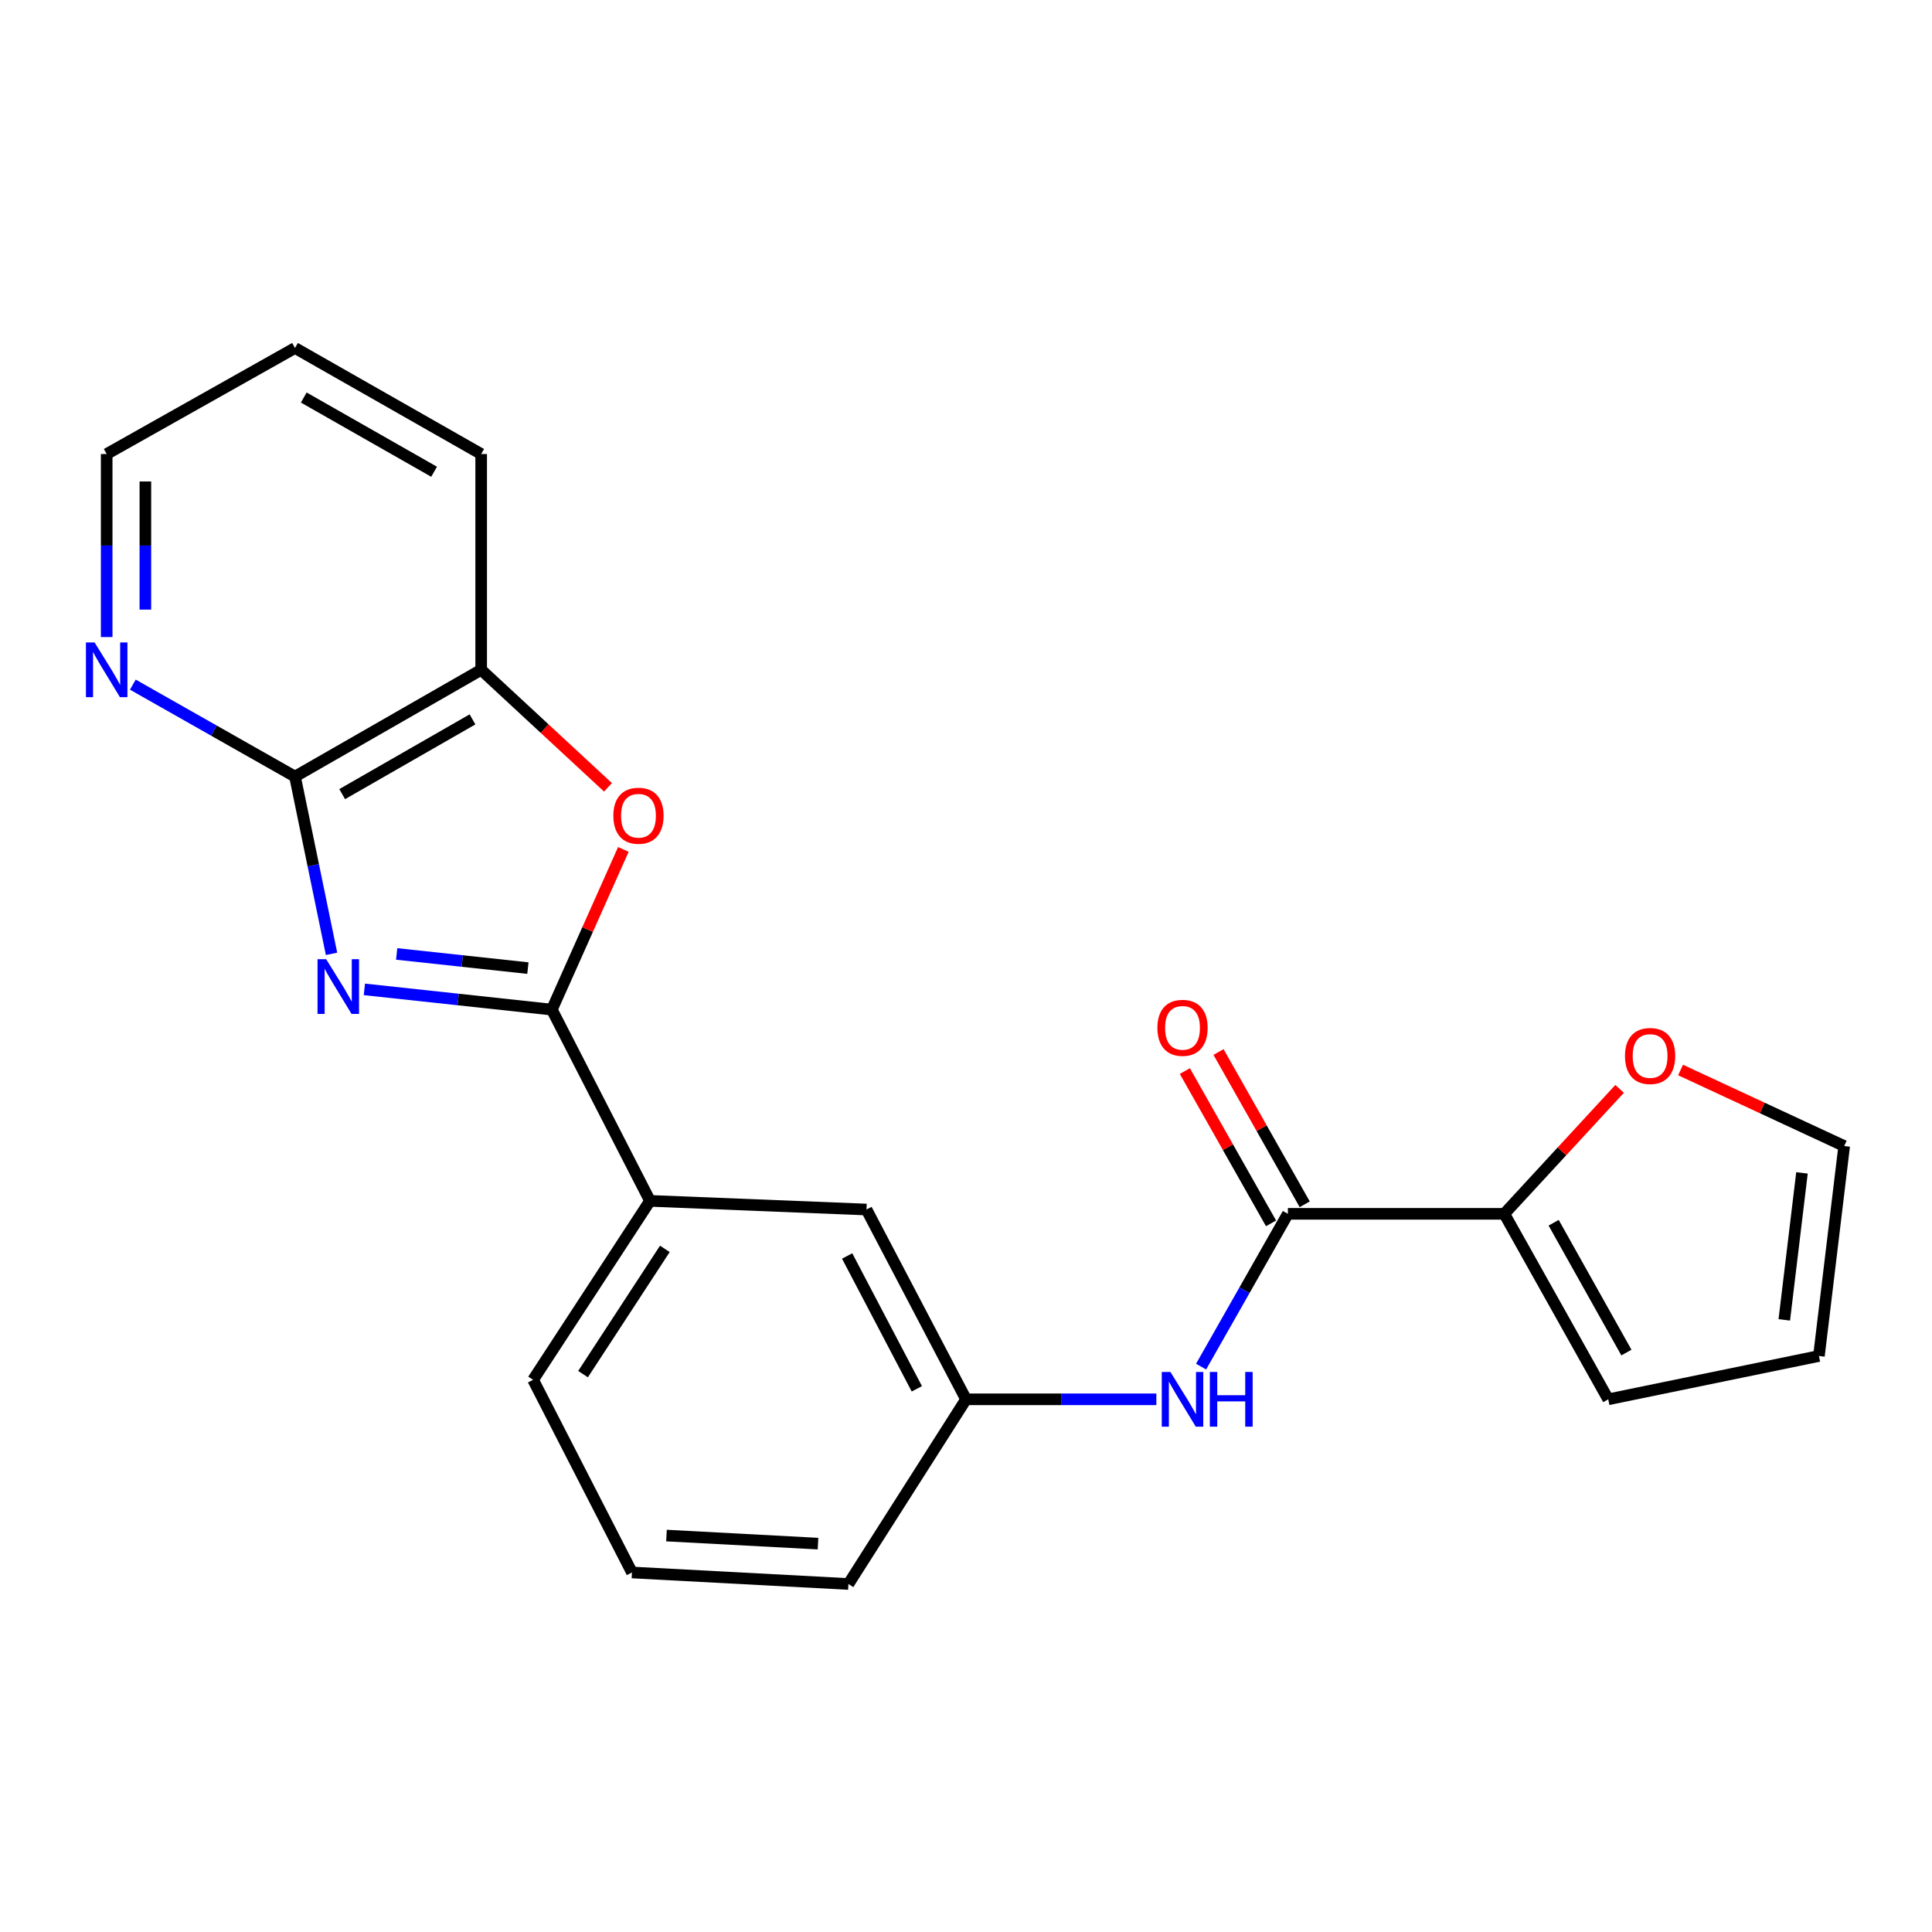<?xml version='1.0' encoding='iso-8859-1'?>
<svg version='1.1' baseProfile='full'
              xmlns='http://www.w3.org/2000/svg'
                      xmlns:rdkit='http://www.rdkit.org/xml'
                      xmlns:xlink='http://www.w3.org/1999/xlink'
                  xml:space='preserve'
width='1000px' height='1000px' viewBox='0 0 1000 1000'>
<!-- END OF HEADER -->
<rect style='opacity:1.0;fill:#FFFFFF;stroke:none' width='1000' height='1000' x='0' y='0'> </rect>
<path class='bond-0' d='M 188.611,512.098 L 237.126,517.338' style='fill:none;fill-rule:evenodd;stroke:#0000FF;stroke-width:6px;stroke-linecap:butt;stroke-linejoin:miter;stroke-opacity:1' />
<path class='bond-0' d='M 237.126,517.338 L 285.641,522.577' style='fill:none;fill-rule:evenodd;stroke:#000000;stroke-width:6px;stroke-linecap:butt;stroke-linejoin:miter;stroke-opacity:1' />
<path class='bond-0' d='M 205.316,493.756 L 239.276,497.424' style='fill:none;fill-rule:evenodd;stroke:#0000FF;stroke-width:6px;stroke-linecap:butt;stroke-linejoin:miter;stroke-opacity:1' />
<path class='bond-0' d='M 239.276,497.424 L 273.237,501.092' style='fill:none;fill-rule:evenodd;stroke:#000000;stroke-width:6px;stroke-linecap:butt;stroke-linejoin:miter;stroke-opacity:1' />
<path class='bond-1' d='M 171.601,493.704 L 162.146,447.831' style='fill:none;fill-rule:evenodd;stroke:#0000FF;stroke-width:6px;stroke-linecap:butt;stroke-linejoin:miter;stroke-opacity:1' />
<path class='bond-1' d='M 162.146,447.831 L 152.692,401.958' style='fill:none;fill-rule:evenodd;stroke:#000000;stroke-width:6px;stroke-linecap:butt;stroke-linejoin:miter;stroke-opacity:1' />
<path class='bond-2' d='M 285.641,522.577 L 304.149,481.115' style='fill:none;fill-rule:evenodd;stroke:#000000;stroke-width:6px;stroke-linecap:butt;stroke-linejoin:miter;stroke-opacity:1' />
<path class='bond-2' d='M 304.149,481.115 L 322.656,439.652' style='fill:none;fill-rule:evenodd;stroke:#FF0000;stroke-width:6px;stroke-linecap:butt;stroke-linejoin:miter;stroke-opacity:1' />
<path class='bond-7' d='M 285.641,522.577 L 336.437,621.565' style='fill:none;fill-rule:evenodd;stroke:#000000;stroke-width:6px;stroke-linecap:butt;stroke-linejoin:miter;stroke-opacity:1' />
<path class='bond-5' d='M 152.692,401.958 L 249.054,346.688' style='fill:none;fill-rule:evenodd;stroke:#000000;stroke-width:6px;stroke-linecap:butt;stroke-linejoin:miter;stroke-opacity:1' />
<path class='bond-5' d='M 177.111,411.041 L 244.565,372.353' style='fill:none;fill-rule:evenodd;stroke:#000000;stroke-width:6px;stroke-linecap:butt;stroke-linejoin:miter;stroke-opacity:1' />
<path class='bond-8' d='M 152.692,401.958 L 110.725,378.162' style='fill:none;fill-rule:evenodd;stroke:#000000;stroke-width:6px;stroke-linecap:butt;stroke-linejoin:miter;stroke-opacity:1' />
<path class='bond-8' d='M 110.725,378.162 L 68.758,354.367' style='fill:none;fill-rule:evenodd;stroke:#0000FF;stroke-width:6px;stroke-linecap:butt;stroke-linejoin:miter;stroke-opacity:1' />
<path class='bond-22' d='M 314.697,407.523 L 281.876,377.106' style='fill:none;fill-rule:evenodd;stroke:#FF0000;stroke-width:6px;stroke-linecap:butt;stroke-linejoin:miter;stroke-opacity:1' />
<path class='bond-22' d='M 281.876,377.106 L 249.054,346.688' style='fill:none;fill-rule:evenodd;stroke:#000000;stroke-width:6px;stroke-linecap:butt;stroke-linejoin:miter;stroke-opacity:1' />
<path class='bond-3' d='M 666.605,628.275 L 644.143,667.818' style='fill:none;fill-rule:evenodd;stroke:#000000;stroke-width:6px;stroke-linecap:butt;stroke-linejoin:miter;stroke-opacity:1' />
<path class='bond-3' d='M 644.143,667.818 L 621.682,707.361' style='fill:none;fill-rule:evenodd;stroke:#0000FF;stroke-width:6px;stroke-linecap:butt;stroke-linejoin:miter;stroke-opacity:1' />
<path class='bond-4' d='M 666.605,628.275 L 778.623,628.275' style='fill:none;fill-rule:evenodd;stroke:#000000;stroke-width:6px;stroke-linecap:butt;stroke-linejoin:miter;stroke-opacity:1' />
<path class='bond-13' d='M 675.32,623.342 L 653.013,583.931' style='fill:none;fill-rule:evenodd;stroke:#000000;stroke-width:6px;stroke-linecap:butt;stroke-linejoin:miter;stroke-opacity:1' />
<path class='bond-13' d='M 653.013,583.931 L 630.706,544.519' style='fill:none;fill-rule:evenodd;stroke:#FF0000;stroke-width:6px;stroke-linecap:butt;stroke-linejoin:miter;stroke-opacity:1' />
<path class='bond-13' d='M 657.89,633.208 L 635.583,593.796' style='fill:none;fill-rule:evenodd;stroke:#000000;stroke-width:6px;stroke-linecap:butt;stroke-linejoin:miter;stroke-opacity:1' />
<path class='bond-13' d='M 635.583,593.796 L 613.276,554.385' style='fill:none;fill-rule:evenodd;stroke:#FF0000;stroke-width:6px;stroke-linecap:butt;stroke-linejoin:miter;stroke-opacity:1' />
<path class='bond-9' d='M 778.623,628.275 L 808.465,595.939' style='fill:none;fill-rule:evenodd;stroke:#000000;stroke-width:6px;stroke-linecap:butt;stroke-linejoin:miter;stroke-opacity:1' />
<path class='bond-9' d='M 808.465,595.939 L 838.307,563.602' style='fill:none;fill-rule:evenodd;stroke:#FF0000;stroke-width:6px;stroke-linecap:butt;stroke-linejoin:miter;stroke-opacity:1' />
<path class='bond-12' d='M 778.623,628.275 L 832.424,724.281' style='fill:none;fill-rule:evenodd;stroke:#000000;stroke-width:6px;stroke-linecap:butt;stroke-linejoin:miter;stroke-opacity:1' />
<path class='bond-12' d='M 804.166,632.885 L 841.826,700.089' style='fill:none;fill-rule:evenodd;stroke:#000000;stroke-width:6px;stroke-linecap:butt;stroke-linejoin:miter;stroke-opacity:1' />
<path class='bond-18' d='M 249.054,346.688 L 249.054,235.004' style='fill:none;fill-rule:evenodd;stroke:#000000;stroke-width:6px;stroke-linecap:butt;stroke-linejoin:miter;stroke-opacity:1' />
<path class='bond-6' d='M 598.529,724.281 L 549.274,724.281' style='fill:none;fill-rule:evenodd;stroke:#0000FF;stroke-width:6px;stroke-linecap:butt;stroke-linejoin:miter;stroke-opacity:1' />
<path class='bond-6' d='M 549.274,724.281 L 500.019,724.281' style='fill:none;fill-rule:evenodd;stroke:#000000;stroke-width:6px;stroke-linecap:butt;stroke-linejoin:miter;stroke-opacity:1' />
<path class='bond-11' d='M 336.437,621.565 L 448.488,626.05' style='fill:none;fill-rule:evenodd;stroke:#000000;stroke-width:6px;stroke-linecap:butt;stroke-linejoin:miter;stroke-opacity:1' />
<path class='bond-16' d='M 336.437,621.565 L 275.938,714.189' style='fill:none;fill-rule:evenodd;stroke:#000000;stroke-width:6px;stroke-linecap:butt;stroke-linejoin:miter;stroke-opacity:1' />
<path class='bond-16' d='M 344.131,646.412 L 301.781,711.248' style='fill:none;fill-rule:evenodd;stroke:#000000;stroke-width:6px;stroke-linecap:butt;stroke-linejoin:miter;stroke-opacity:1' />
<path class='bond-19' d='M 55.217,329.736 L 55.217,282.37' style='fill:none;fill-rule:evenodd;stroke:#0000FF;stroke-width:6px;stroke-linecap:butt;stroke-linejoin:miter;stroke-opacity:1' />
<path class='bond-19' d='M 55.217,282.37 L 55.217,235.004' style='fill:none;fill-rule:evenodd;stroke:#000000;stroke-width:6px;stroke-linecap:butt;stroke-linejoin:miter;stroke-opacity:1' />
<path class='bond-19' d='M 75.246,315.526 L 75.246,282.37' style='fill:none;fill-rule:evenodd;stroke:#0000FF;stroke-width:6px;stroke-linecap:butt;stroke-linejoin:miter;stroke-opacity:1' />
<path class='bond-19' d='M 75.246,282.37 L 75.246,249.214' style='fill:none;fill-rule:evenodd;stroke:#000000;stroke-width:6px;stroke-linecap:butt;stroke-linejoin:miter;stroke-opacity:1' />
<path class='bond-14' d='M 869.858,553.828 L 912.202,573.504' style='fill:none;fill-rule:evenodd;stroke:#FF0000;stroke-width:6px;stroke-linecap:butt;stroke-linejoin:miter;stroke-opacity:1' />
<path class='bond-14' d='M 912.202,573.504 L 954.545,593.18' style='fill:none;fill-rule:evenodd;stroke:#000000;stroke-width:6px;stroke-linecap:butt;stroke-linejoin:miter;stroke-opacity:1' />
<path class='bond-10' d='M 500.019,724.281 L 448.488,626.05' style='fill:none;fill-rule:evenodd;stroke:#000000;stroke-width:6px;stroke-linecap:butt;stroke-linejoin:miter;stroke-opacity:1' />
<path class='bond-10' d='M 474.552,718.851 L 438.481,650.089' style='fill:none;fill-rule:evenodd;stroke:#000000;stroke-width:6px;stroke-linecap:butt;stroke-linejoin:miter;stroke-opacity:1' />
<path class='bond-24' d='M 500.019,724.281 L 439.141,819.876' style='fill:none;fill-rule:evenodd;stroke:#000000;stroke-width:6px;stroke-linecap:butt;stroke-linejoin:miter;stroke-opacity:1' />
<path class='bond-15' d='M 832.424,724.281 L 941.471,701.86' style='fill:none;fill-rule:evenodd;stroke:#000000;stroke-width:6px;stroke-linecap:butt;stroke-linejoin:miter;stroke-opacity:1' />
<path class='bond-25' d='M 954.545,593.18 L 941.471,701.86' style='fill:none;fill-rule:evenodd;stroke:#000000;stroke-width:6px;stroke-linecap:butt;stroke-linejoin:miter;stroke-opacity:1' />
<path class='bond-25' d='M 932.699,607.089 L 923.546,683.166' style='fill:none;fill-rule:evenodd;stroke:#000000;stroke-width:6px;stroke-linecap:butt;stroke-linejoin:miter;stroke-opacity:1' />
<path class='bond-17' d='M 275.938,714.189 L 327.101,813.911' style='fill:none;fill-rule:evenodd;stroke:#000000;stroke-width:6px;stroke-linecap:butt;stroke-linejoin:miter;stroke-opacity:1' />
<path class='bond-20' d='M 327.101,813.911 L 439.141,819.876' style='fill:none;fill-rule:evenodd;stroke:#000000;stroke-width:6px;stroke-linecap:butt;stroke-linejoin:miter;stroke-opacity:1' />
<path class='bond-20' d='M 344.972,794.805 L 423.4,798.98' style='fill:none;fill-rule:evenodd;stroke:#000000;stroke-width:6px;stroke-linecap:butt;stroke-linejoin:miter;stroke-opacity:1' />
<path class='bond-23' d='M 249.054,235.004 L 152.692,180.124' style='fill:none;fill-rule:evenodd;stroke:#000000;stroke-width:6px;stroke-linecap:butt;stroke-linejoin:miter;stroke-opacity:1' />
<path class='bond-23' d='M 224.688,244.177 L 157.234,205.761' style='fill:none;fill-rule:evenodd;stroke:#000000;stroke-width:6px;stroke-linecap:butt;stroke-linejoin:miter;stroke-opacity:1' />
<path class='bond-21' d='M 55.217,235.004 L 152.692,180.124' style='fill:none;fill-rule:evenodd;stroke:#000000;stroke-width:6px;stroke-linecap:butt;stroke-linejoin:miter;stroke-opacity:1' />
<path  class='atom-0' d='M 168.831 496.478
L 178.111 511.478
Q 179.031 512.958, 180.511 515.638
Q 181.991 518.318, 182.071 518.478
L 182.071 496.478
L 185.831 496.478
L 185.831 524.798
L 181.951 524.798
L 171.991 508.398
Q 170.831 506.478, 169.591 504.278
Q 168.391 502.078, 168.031 501.398
L 168.031 524.798
L 164.351 524.798
L 164.351 496.478
L 168.831 496.478
' fill='#0000FF'/>
<path  class='atom-3' d='M 317.472 422.222
Q 317.472 415.422, 320.832 411.622
Q 324.192 407.822, 330.472 407.822
Q 336.752 407.822, 340.112 411.622
Q 343.472 415.422, 343.472 422.222
Q 343.472 429.102, 340.072 433.022
Q 336.672 436.902, 330.472 436.902
Q 324.232 436.902, 320.832 433.022
Q 317.472 429.142, 317.472 422.222
M 330.472 433.702
Q 334.792 433.702, 337.112 430.822
Q 339.472 427.902, 339.472 422.222
Q 339.472 416.662, 337.112 413.862
Q 334.792 411.022, 330.472 411.022
Q 326.152 411.022, 323.792 413.822
Q 321.472 416.622, 321.472 422.222
Q 321.472 427.942, 323.792 430.822
Q 326.152 433.702, 330.472 433.702
' fill='#FF0000'/>
<path  class='atom-7' d='M 605.81 710.121
L 615.09 725.121
Q 616.01 726.601, 617.49 729.281
Q 618.97 731.961, 619.05 732.121
L 619.05 710.121
L 622.81 710.121
L 622.81 738.441
L 618.93 738.441
L 608.97 722.041
Q 607.81 720.121, 606.57 717.921
Q 605.37 715.721, 605.01 715.041
L 605.01 738.441
L 601.33 738.441
L 601.33 710.121
L 605.81 710.121
' fill='#0000FF'/>
<path  class='atom-7' d='M 626.21 710.121
L 630.05 710.121
L 630.05 722.161
L 644.53 722.161
L 644.53 710.121
L 648.37 710.121
L 648.37 738.441
L 644.53 738.441
L 644.53 725.361
L 630.05 725.361
L 630.05 738.441
L 626.21 738.441
L 626.21 710.121
' fill='#0000FF'/>
<path  class='atom-9' d='M 48.957 332.528
L 58.237 347.528
Q 59.157 349.008, 60.637 351.688
Q 62.117 354.368, 62.197 354.528
L 62.197 332.528
L 65.957 332.528
L 65.957 360.848
L 62.077 360.848
L 52.117 344.448
Q 50.957 342.528, 49.717 340.328
Q 48.517 338.128, 48.157 337.448
L 48.157 360.848
L 44.477 360.848
L 44.477 332.528
L 48.957 332.528
' fill='#0000FF'/>
<path  class='atom-10' d='M 841.088 546.581
Q 841.088 539.781, 844.448 535.981
Q 847.808 532.181, 854.088 532.181
Q 860.368 532.181, 863.728 535.981
Q 867.088 539.781, 867.088 546.581
Q 867.088 553.461, 863.688 557.381
Q 860.288 561.261, 854.088 561.261
Q 847.848 561.261, 844.448 557.381
Q 841.088 553.501, 841.088 546.581
M 854.088 558.061
Q 858.408 558.061, 860.728 555.181
Q 863.088 552.261, 863.088 546.581
Q 863.088 541.021, 860.728 538.221
Q 858.408 535.381, 854.088 535.381
Q 849.768 535.381, 847.408 538.181
Q 845.088 540.981, 845.088 546.581
Q 845.088 552.301, 847.408 555.181
Q 849.768 558.061, 854.088 558.061
' fill='#FF0000'/>
<path  class='atom-14' d='M 599.07 532.004
Q 599.07 525.204, 602.43 521.404
Q 605.79 517.604, 612.07 517.604
Q 618.35 517.604, 621.71 521.404
Q 625.07 525.204, 625.07 532.004
Q 625.07 538.884, 621.67 542.804
Q 618.27 546.684, 612.07 546.684
Q 605.83 546.684, 602.43 542.804
Q 599.07 538.924, 599.07 532.004
M 612.07 543.484
Q 616.39 543.484, 618.71 540.604
Q 621.07 537.684, 621.07 532.004
Q 621.07 526.444, 618.71 523.644
Q 616.39 520.804, 612.07 520.804
Q 607.75 520.804, 605.39 523.604
Q 603.07 526.404, 603.07 532.004
Q 603.07 537.724, 605.39 540.604
Q 607.75 543.484, 612.07 543.484
' fill='#FF0000'/>
</svg>
